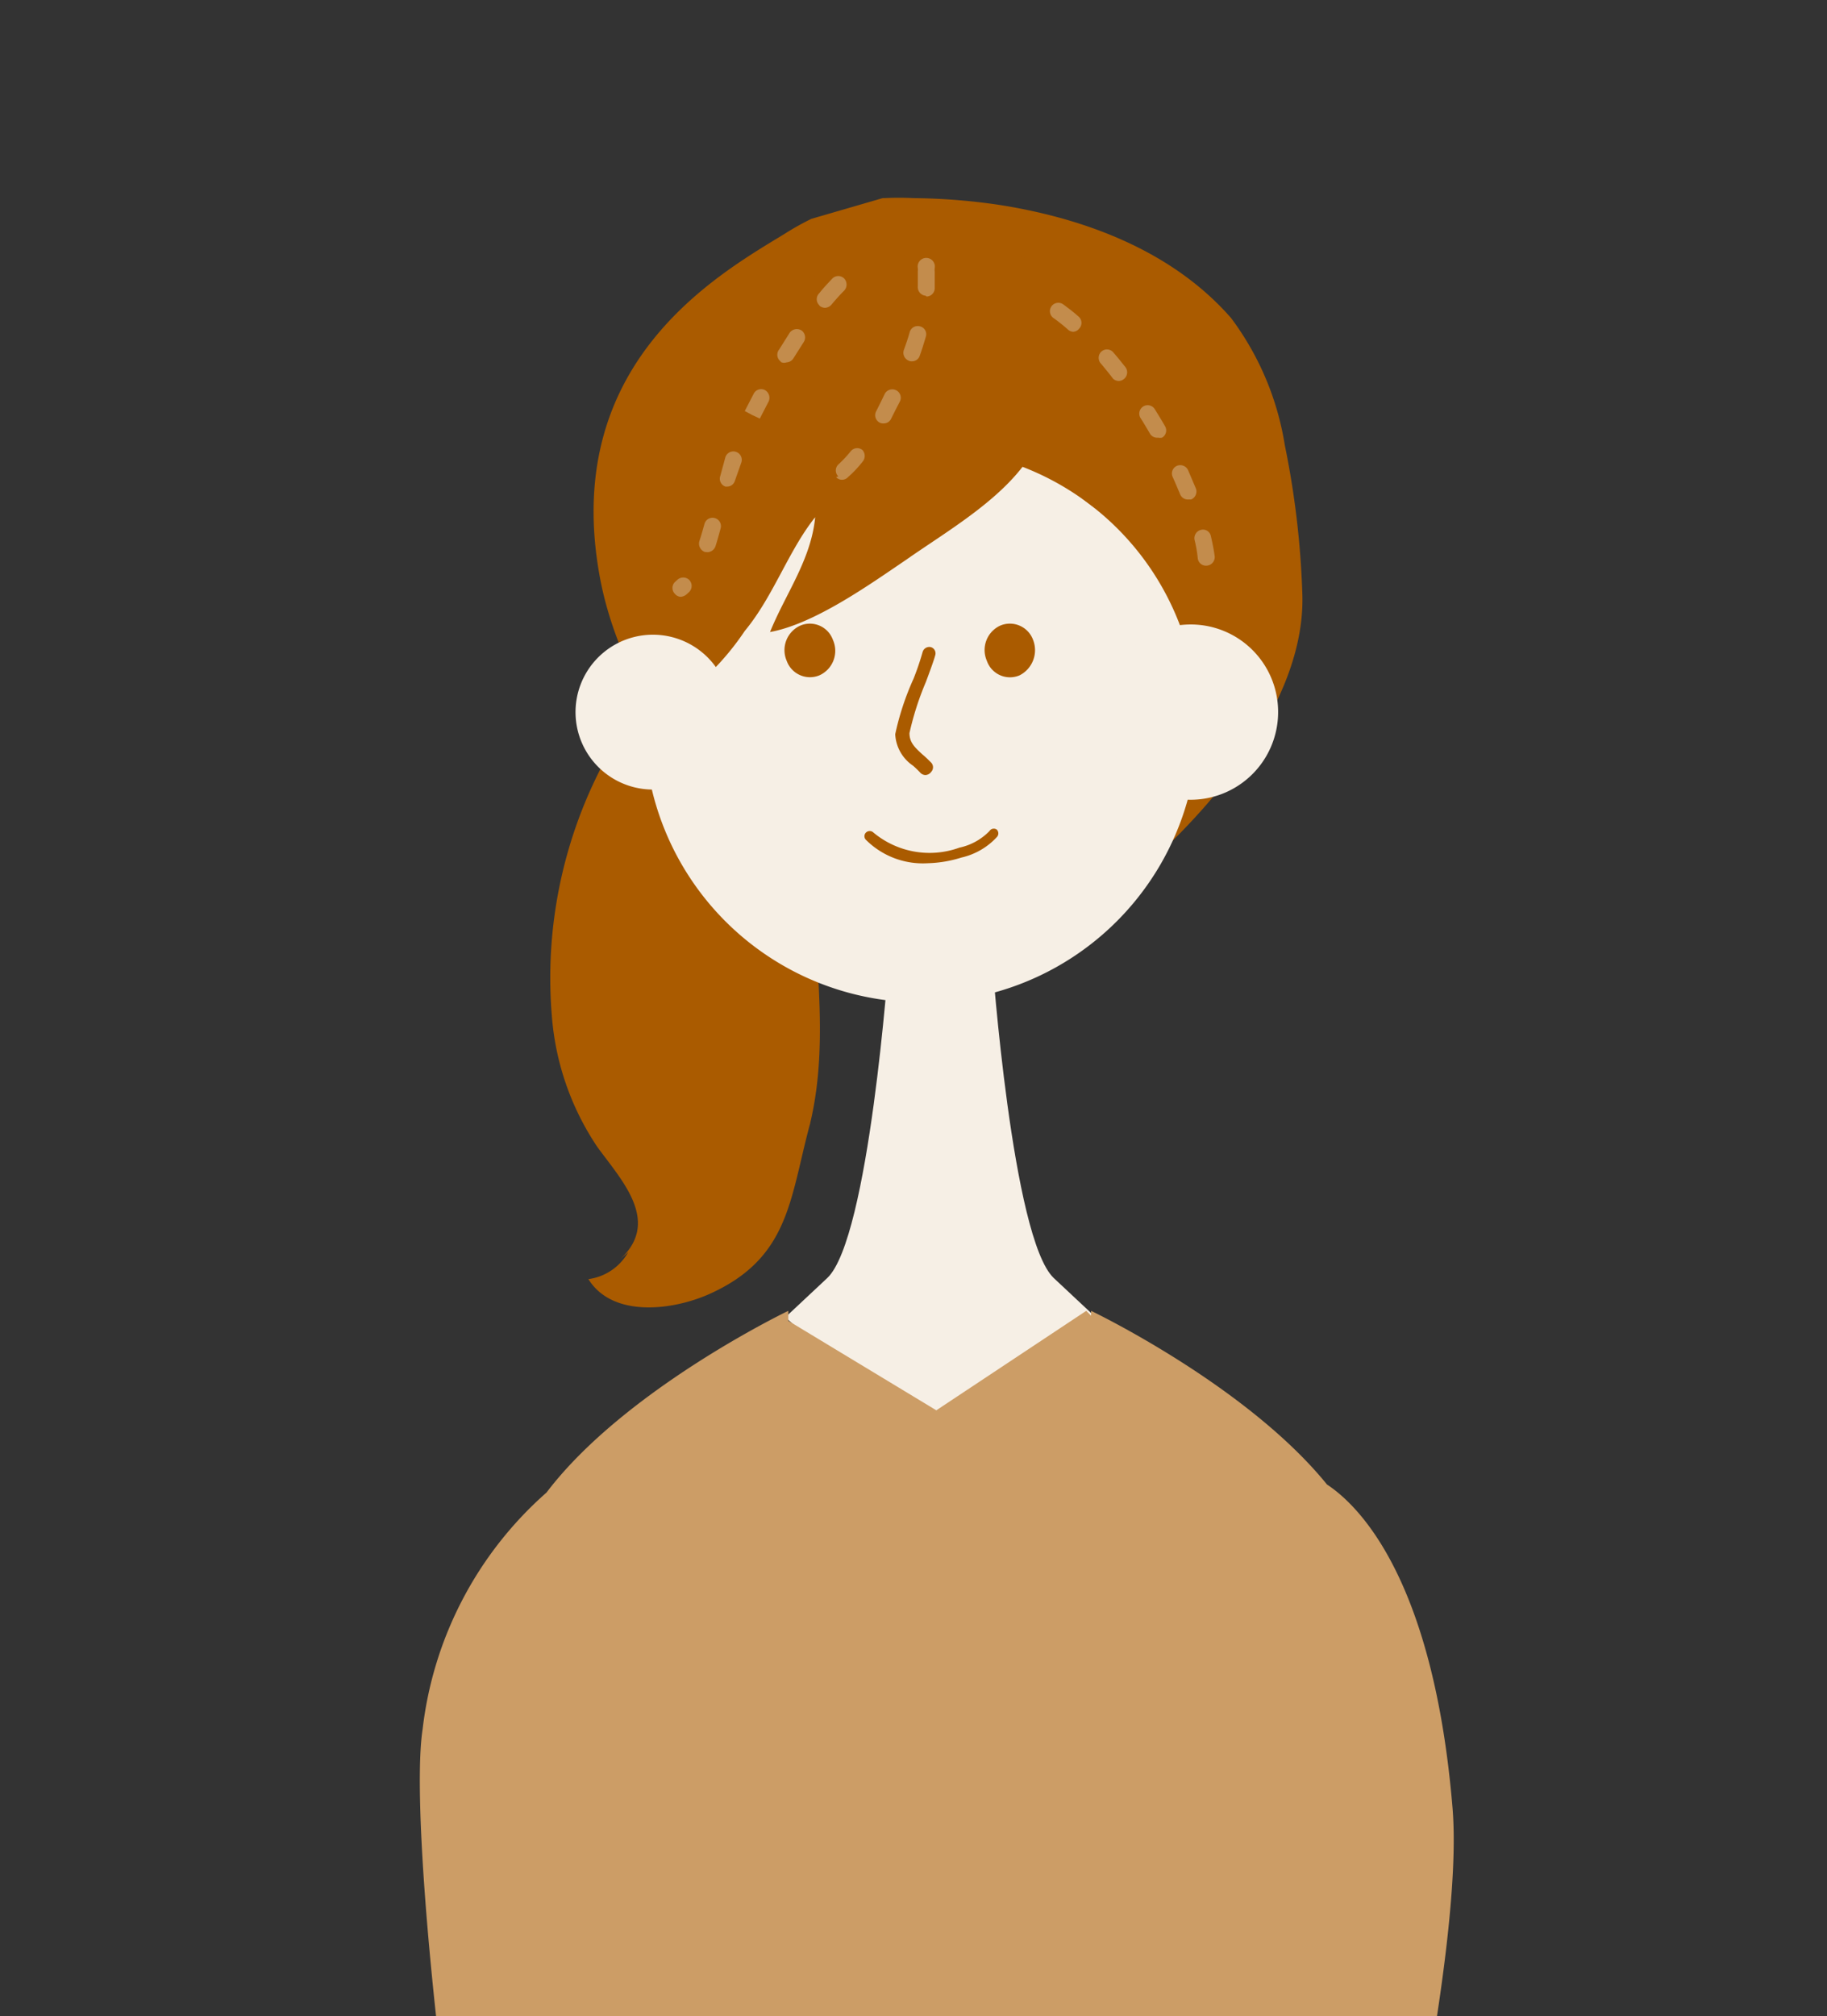 <svg xmlns="http://www.w3.org/2000/svg" xmlns:xlink="http://www.w3.org/1999/xlink" viewBox="0 0 68 75"><rect x="0" y="0" width="68" height="75" fill="#333333" stroke="none"/><defs><clipPath id="a"><rect width="68" height="75" style="fill:none"/></clipPath></defs><title>アートボード 82svg</title><g style="clip-path:url(#a)"><path d="M30.3,32A21,21,0,0,1,30.74,28c.34-1.57.89-3.29-.75-4.25-3.21-1.88-6,2-7.45,4.49a17.1,17.1,0,0,0-2,9.56,10.12,10.12,0,0,0,1.69,4.86c.9,1.24,2.39,2.78.84,4.19l.31-.27a2,2,0,0,1-1.48,1c.9,1.45,3.14,1.16,4.49.56,3-1.34,3-3.53,3.76-6.34C30.93,38.53,30.21,35.31,30.3,32Z" style="fill:#aa5b00"/><path d="M22.33,21.49c1.19,6.39,7.75,12.09,7.75,12.09l11.39-.37s7.24-5.5,7-11.18a32.63,32.63,0,0,0-.65-5.47,10.7,10.7,0,0,0-2-4.73c-2.36-2.7-5.88-3.78-8.64-4.21A23,23,0,0,0,34,7.37a10.8,10.8,0,0,0-1.09,0h-.06l-2.65.77a10.16,10.16,0,0,0-1,.56C26.69,10.23,20.85,13.52,22.33,21.49Z" style="fill:#aa5b00"/><path d="M44.57,26.48a10.3,10.3,0,1,1-10.52-9.79A10.18,10.18,0,0,1,44.57,26.48Z" style="fill:#f6efe5"/><path d="M46.68,18a19.67,19.67,0,0,1,.9,3.45c.1.67.53,2.26.05,2.82-.72-.94-1.05-2.17-1.89-3.06a30,30,0,0,0-3.61-3.28,6.26,6.26,0,0,0,.55,2.14,14.59,14.59,0,0,1-4.25-3.25c-1,1.69-3.13,2.9-4.7,4-1.37.93-3.42,2.39-5.07,2.69.57-1.41,1.53-2.69,1.68-4.27-1,1.25-1.55,2.94-2.62,4.23a10,10,0,0,1-3,2.91C23.5,23.9,22.5,21.68,23,18.79A12.36,12.36,0,0,1,26,13a10.17,10.17,0,0,1,5.25-3c.65-.18,1.6,0,2.21-.37a3.23,3.23,0,0,1,1.73-.44,12.56,12.56,0,0,1,8.33,3.3C45.23,14,45.94,15.81,46.68,18Z" style="fill:#aa5b00"/><path d="M31.2,17.72a.31.31,0,0,1,0-.44,4.45,4.45,0,0,0,.46-.49.31.31,0,0,1,.44-.05.33.33,0,0,1,0,.44,4.27,4.27,0,0,1-.54.57.3.3,0,0,1-.44,0Zm1.54-2a.31.31,0,0,1-.13-.42l.18-.36.14-.29a.32.32,0,0,1,.43-.13.31.31,0,0,1,.13.42l-.15.29-.18.36a.3.3,0,0,1-.27.16A.27.27,0,0,1,32.74,15.72Zm1.09-2.3a.32.32,0,0,1-.19-.4c.08-.22.16-.45.22-.67a.31.31,0,0,1,.38-.21.3.3,0,0,1,.22.38c-.07.24-.14.47-.23.72a.3.3,0,0,1-.28.2A.25.25,0,0,1,33.83,13.42ZM34.45,11a.32.32,0,0,1-.29-.34c0-.19,0-.37,0-.56a.57.57,0,0,0,0-.13.32.32,0,1,1,.63,0,.61.61,0,0,0,0,.14c0,.21,0,.41,0,.62a.31.31,0,0,1-.3.3Z" style="fill:#c38c4c"/><path d="M25.12,22.09a.31.31,0,0,1,0-.44l.09-.08a.32.32,0,0,1,.44,0,.32.32,0,0,1,0,.45l-.11.1a.39.39,0,0,1-.2.08A.3.3,0,0,1,25.12,22.09Zm1.11-1.56a.33.33,0,0,1-.2-.4c.07-.21.13-.43.19-.64v0a.31.31,0,0,1,.38-.22.31.31,0,0,1,.22.39v0c-.06.22-.12.44-.19.66a.33.33,0,0,1-.29.22ZM27,18.1a.31.31,0,0,1-.19-.4L27,17a.31.31,0,0,1,.59.21l-.24.68a.3.3,0,0,1-.29.21A.22.22,0,0,1,27,18.1Zm1-2.66-.28-.15.33-.64a.31.31,0,0,1,.42-.14.33.33,0,0,1,.14.42l-.33.64Zm1.05-2A.31.31,0,0,1,29,13l.39-.62a.33.33,0,0,1,.44-.09.32.32,0,0,1,.08.44l-.38.6a.32.32,0,0,1-.26.15A.26.26,0,0,1,29.07,13.47Zm1.44-2.09a.31.31,0,0,1,0-.44c.15-.19.32-.37.49-.55a.31.31,0,0,1,.44,0,.33.33,0,0,1,0,.45c-.17.17-.33.35-.48.53a.34.34,0,0,1-.23.11A.34.34,0,0,1,30.51,11.38Z" style="fill:#c38c4c"/><path d="M44.58,20.77a4.55,4.55,0,0,0-.12-.69.32.32,0,0,1,.24-.37.3.3,0,0,1,.37.24c.06.26.11.51.14.74a.32.32,0,0,1-.28.35h0A.31.31,0,0,1,44.58,20.77Zm-.65-2.37c-.09-.21-.18-.43-.28-.65a.31.31,0,0,1,.15-.42.32.32,0,0,1,.42.16l.29.68a.32.32,0,0,1-.18.41l-.1,0A.31.31,0,0,1,43.93,18.4Zm-1.11-2.24c-.12-.2-.24-.41-.37-.61a.31.31,0,0,1,.53-.33c.13.21.26.42.38.63a.31.31,0,0,1-.11.43.42.42,0,0,1-.15,0A.31.31,0,0,1,42.82,16.16Zm-1.39-2.07c-.15-.2-.3-.38-.45-.56a.32.32,0,0,1,0-.44.31.31,0,0,1,.44,0c.16.18.31.37.47.57a.32.32,0,0,1-.06.44.31.31,0,0,1-.18.07A.32.32,0,0,1,41.43,14.09Zm-1.68-1.83a6.33,6.33,0,0,0-.54-.43.31.31,0,1,1,.36-.51c.19.14.39.29.59.47a.31.31,0,0,1,0,.44.29.29,0,0,1-.22.11A.3.3,0,0,1,39.75,12.26Z" style="fill:#c38c4c"/><path d="M47.57,26.42a3.26,3.26,0,1,1-3.33-3.19A3.25,3.25,0,0,1,47.57,26.42Z" style="fill:#f6efe5"/><path d="M27.18,26.42a2.88,2.88,0,1,1-2.94-2.81A2.88,2.88,0,0,1,27.18,26.42Z" style="fill:#f6efe5"/><path d="M31,23.8a1,1,0,0,1-.5,1.32.92.92,0,0,1-1.22-.54,1,1,0,0,1,.51-1.31A.91.91,0,0,1,31,23.8Z" style="fill:#aa5b00"/><path d="M38.45,23.8a1.05,1.05,0,0,1-.5,1.32.91.91,0,0,1-1.22-.54,1,1,0,0,1,.5-1.31A.92.92,0,0,1,38.45,23.8Z" style="fill:#aa5b00"/><path d="M34.44,28.83a.27.27,0,0,1-.18-.08,3.63,3.63,0,0,0-.28-.27,1.5,1.5,0,0,1-.66-1.17A10.11,10.11,0,0,1,34,25.25a10,10,0,0,0,.34-1,.26.26,0,0,1,.3-.18.24.24,0,0,1,.17.3c-.05.19-.19.57-.35,1a10.88,10.88,0,0,0-.61,1.9c0,.33.17.51.49.8.11.09.21.19.32.3a.25.25,0,0,1,0,.34A.28.28,0,0,1,34.44,28.83Z" style="fill:#aa5b00"/><path d="M34.91,53.73,40.78,49l-1.56-1.46c-1.55-1.47-2.29-11.83-2.29-11.83H35v0H33.08s-.73,10.36-2.29,11.83L29.23,49l5.32,4.71v0h.36Z" style="fill:#f6efe5"/><path d="M49.77,92.61c1.7-6.79,4.75-20,4.29-25.39-.7-8.33-3.38-11.15-4.67-12-3-3.7-8.78-6.46-8.78-6.46l0,.18-.18-.18-5.58,3.7-5.51-3.33c0-.24,0-.37,0-.37s-6.08,2.91-9,6.76a13.85,13.85,0,0,0-4.61,8.8c-.52,3.36,1,16.92,2.45,23.55.17.76,2.25.57,2.41,1.21a.83.83,0,0,1,0,.15l-5,12s12,5.34,15.61,1.22l7.71.13c3.78,3.87,15.49-1.35,15.49-1.35Z" style="fill:#cc9d66"/><path d="M34.53,32.11a3,3,0,0,1-2.3-.87.19.19,0,0,1,0-.27.2.2,0,0,1,.28,0,3.26,3.26,0,0,0,3.2.56,2.19,2.19,0,0,0,1.12-.62.19.19,0,0,1,.27-.05.2.2,0,0,1,0,.28,2.57,2.57,0,0,1-1.32.76A4.55,4.55,0,0,1,34.53,32.11Z" style="fill:#aa5b00"/></g></svg>